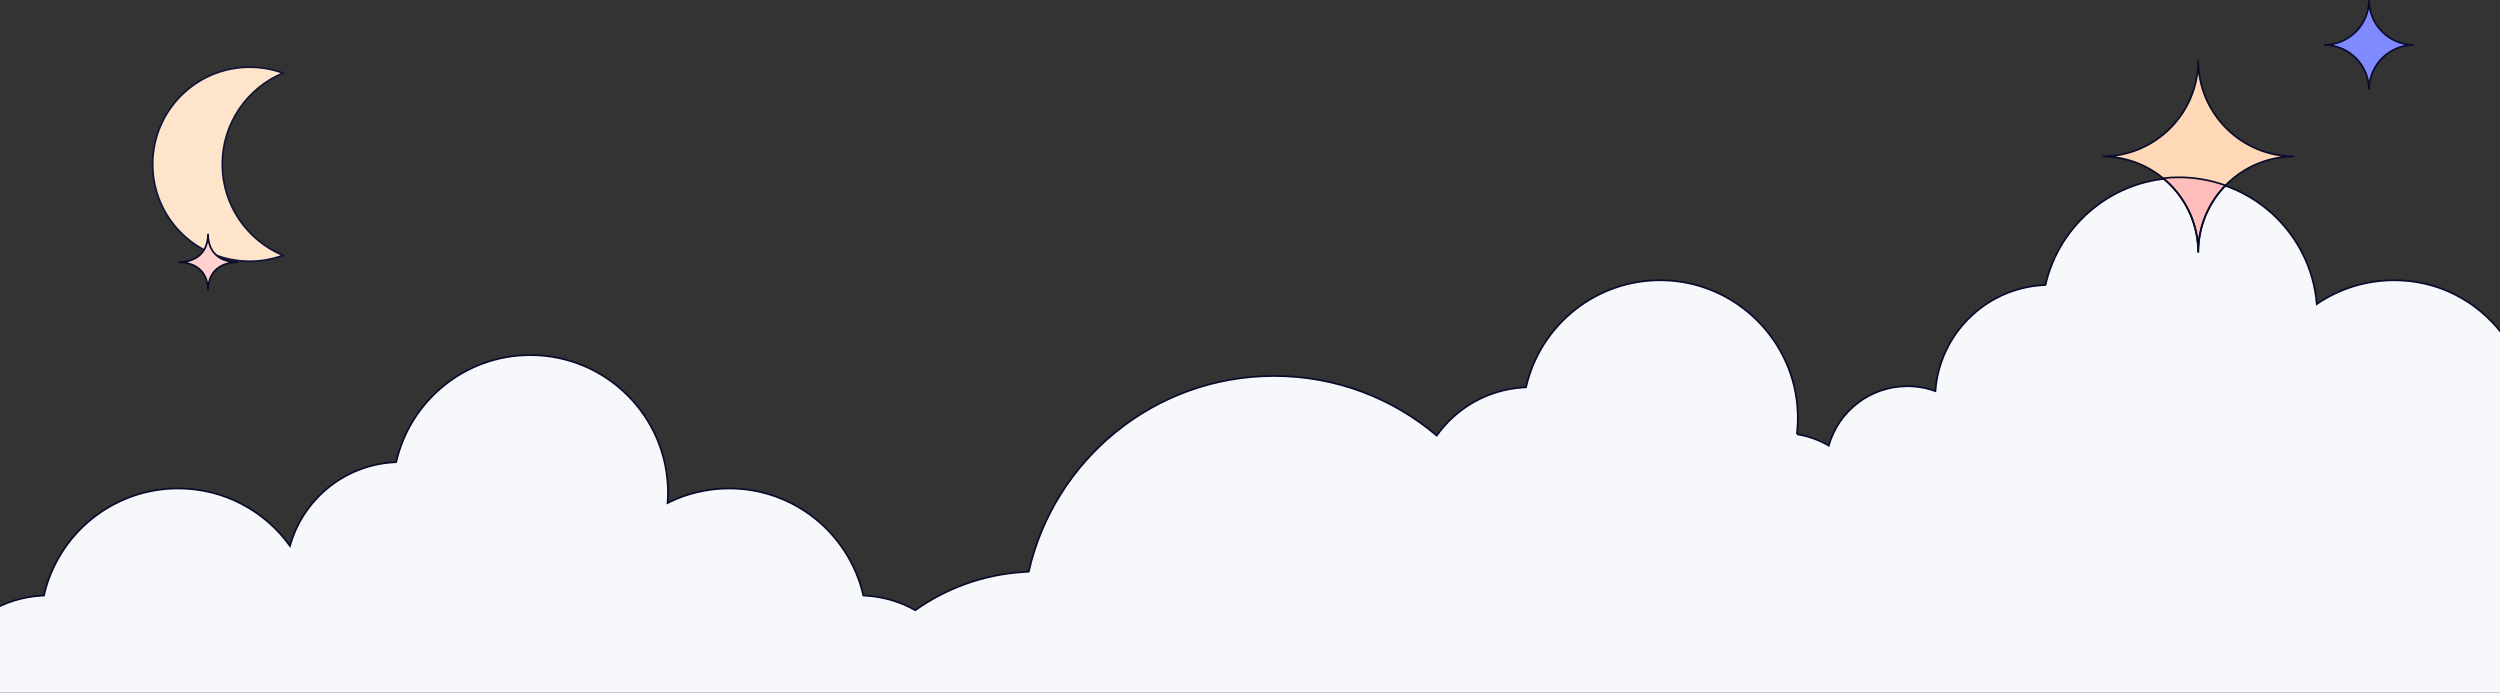 <svg width="1433" height="397" viewBox="0 0 1433 397" fill="none" xmlns="http://www.w3.org/2000/svg">
<rect x="0" y="0" width="1433" height="397" fill="#333333" stroke="none"/>
<g clip-path="url(#clip0_4648_2611)">
<path d="M1434 191C1419.57 172.466 1397.64 160.643 1372.33 160.643C1355.89 160.643 1340.62 165.677 1327.98 174.288C1324.63 133.812 1290.74 102 1249.4 102C1211.86 102 1180.44 128.222 1172.47 163.345L1170.52 163.489C1137.87 165.638 1111.75 191.627 1109.37 224.206C1104.36 222.381 1098.95 221.383 1093.31 221.383C1071.88 221.383 1053.81 235.784 1048.24 255.44C1042.86 252.297 1036.88 250.075 1030.51 249.007L1030.03 248.28C1030.44 244.562 1030.59 240.766 1030.47 236.909C1029.13 195.283 995.022 161.564 953.384 160.662C915.076 159.832 882.806 186.319 874.711 221.988L872.756 222.132C852.441 223.469 834.649 234.037 823.53 249.678C798.392 228.368 765.863 215.509 730.326 215.509C661.689 215.509 604.249 263.454 589.675 327.678L586.099 327.943C563.293 329.444 542.229 337.312 524.657 349.777C516.33 345.083 506.887 342.138 496.816 341.474L494.861 341.33C486.891 306.205 455.477 279.985 417.94 279.985C405.246 279.985 393.263 283.002 382.639 288.328C382.784 286.377 382.884 284.413 382.884 282.425C382.884 238.863 347.57 203.551 304.007 203.551C266.47 203.551 235.056 229.772 227.086 264.896L225.131 265.041C196.907 266.899 173.563 286.579 166.212 312.927C151.897 292.989 128.53 279.986 102.11 279.986C64.572 279.986 33.159 306.208 25.188 341.331L23.233 341.476C12.599 342.175 2.656 345.404 -6 350.566V572L1434 571.901V191Z" fill="#F6F8FC"/>
<path d="M1434 191C1419.57 172.466 1397.64 160.643 1372.33 160.643C1355.89 160.643 1340.62 165.677 1327.98 174.288C1324.63 133.812 1290.74 102 1249.4 102C1211.86 102 1180.44 128.222 1172.47 163.345L1170.52 163.489C1137.87 165.638 1111.75 191.627 1109.37 224.206C1104.36 222.381 1098.95 221.383 1093.31 221.383C1071.88 221.383 1053.81 235.784 1048.24 255.44C1042.86 252.297 1036.88 250.075 1030.51 249.007L1030.03 248.28C1030.44 244.562 1030.59 240.766 1030.47 236.909C1029.13 195.283 995.022 161.564 953.384 160.662C915.076 159.832 882.806 186.319 874.711 221.988L872.756 222.132C852.441 223.469 834.649 234.037 823.53 249.678C798.392 228.368 765.863 215.509 730.326 215.509C661.689 215.509 604.249 263.454 589.675 327.678L586.099 327.943C563.293 329.444 542.229 337.312 524.657 349.777C516.33 345.083 506.887 342.138 496.816 341.474L494.861 341.33C486.891 306.205 455.477 279.985 417.94 279.985C405.246 279.985 393.263 283.002 382.639 288.328C382.784 286.377 382.884 284.413 382.884 282.425C382.884 238.863 347.57 203.551 304.007 203.551C266.47 203.551 235.056 229.772 227.086 264.896L225.131 265.041C196.907 266.899 173.563 286.579 166.212 312.927C151.897 292.989 128.53 279.986 102.11 279.986C64.572 279.986 33.159 306.208 25.188 341.331L23.233 341.476C12.599 342.175 2.656 345.404 -6 350.566" stroke="#090B2B"/>
<path d="M1260.02 144.698C1260.02 114.312 1235.39 89.679 1205 89.679C1235.39 89.679 1260.02 65.046 1260.02 34.66C1260.02 65.046 1284.66 89.679 1315.04 89.679C1284.66 89.679 1260.02 114.312 1260.02 144.698Z" fill="#FFD9B7"/>
<path d="M1248.88 101.634C1245.84 101.634 1242.85 101.823 1239.9 102.158C1252.18 112.248 1260.02 127.556 1260.02 144.694C1260.02 129.754 1265.99 116.213 1275.65 106.298C1267.29 103.284 1258.28 101.633 1248.88 101.633L1248.88 101.634Z" fill="#FFBEBB"/>
<path d="M1248.88 101.634C1245.84 101.634 1242.85 101.823 1239.9 102.158C1252.18 112.248 1260.02 127.556 1260.02 144.694C1260.02 129.754 1265.99 116.213 1275.65 106.298C1267.29 103.284 1258.28 101.633 1248.88 101.633L1248.88 101.634Z" stroke="#090B2B" stroke-width="1.003"/>
<path d="M1260.02 144.698C1260.02 114.312 1235.39 89.679 1205 89.679C1235.39 89.679 1260.02 65.046 1260.02 34.66C1260.02 65.046 1284.66 89.679 1315.04 89.679C1284.66 89.679 1260.02 114.312 1260.02 144.698V144.698Z" stroke="#090B2B" stroke-width="1.003" stroke-miterlimit="10"/>
<path d="M1357.92 51.491C1357.92 37.272 1346.39 25.746 1332.17 25.746C1346.39 25.746 1357.92 14.219 1357.92 0C1357.92 14.22 1369.45 25.746 1383.67 25.746C1369.45 25.746 1357.92 37.273 1357.92 51.491Z" fill="#808AFF" stroke="#090B2B" stroke-width="1.003" stroke-miterlimit="10"/>
<path d="M143.132 38.5C149.842 38.5 156.268 39.701 162.224 41.879C141.791 50.427 127.424 70.596 127.424 94.132C127.424 117.669 141.789 137.838 162.224 146.386C156.268 148.564 149.842 149.765 143.132 149.765C112.408 149.765 87.5 124.857 87.5 94.132C87.5 63.408 112.406 38.5 143.132 38.5Z" fill="#FFE4CC" stroke="#111338"/>
<path d="M136.272 150.331L136.11 150.322L136.272 150.313C136.272 150.313 136.203 150.316 136.074 150.322L132.909 150.123C127.946 149.425 119.238 146.435 119.238 134C119.238 146.435 110.529 149.425 105.566 150.123L102.402 150.322C102.272 150.319 102.203 150.313 102.203 150.313L102.366 150.322L102.203 150.331C102.203 150.331 102.272 150.328 102.402 150.322L105.566 150.52C110.529 151.218 119.238 154.208 119.238 166.643C119.238 154.208 127.946 151.218 132.909 150.52L136.074 150.322C136.203 150.325 136.272 150.331 136.272 150.331ZM102.522 150.322C102.654 150.322 102.82 150.319 103.027 150.322C102.823 150.325 102.654 150.322 102.522 150.322ZM135.445 150.322C135.649 150.319 135.818 150.322 135.95 150.322C135.818 150.322 135.652 150.325 135.445 150.322Z" fill="#FFD1CF" stroke="#090B2B" stroke-miterlimit="10"/>
</g>
<defs>
<clipPath id="clip0_4648_2611">
<rect width="1433" height="397" fill="white"/>
</clipPath>
</defs>
</svg>

